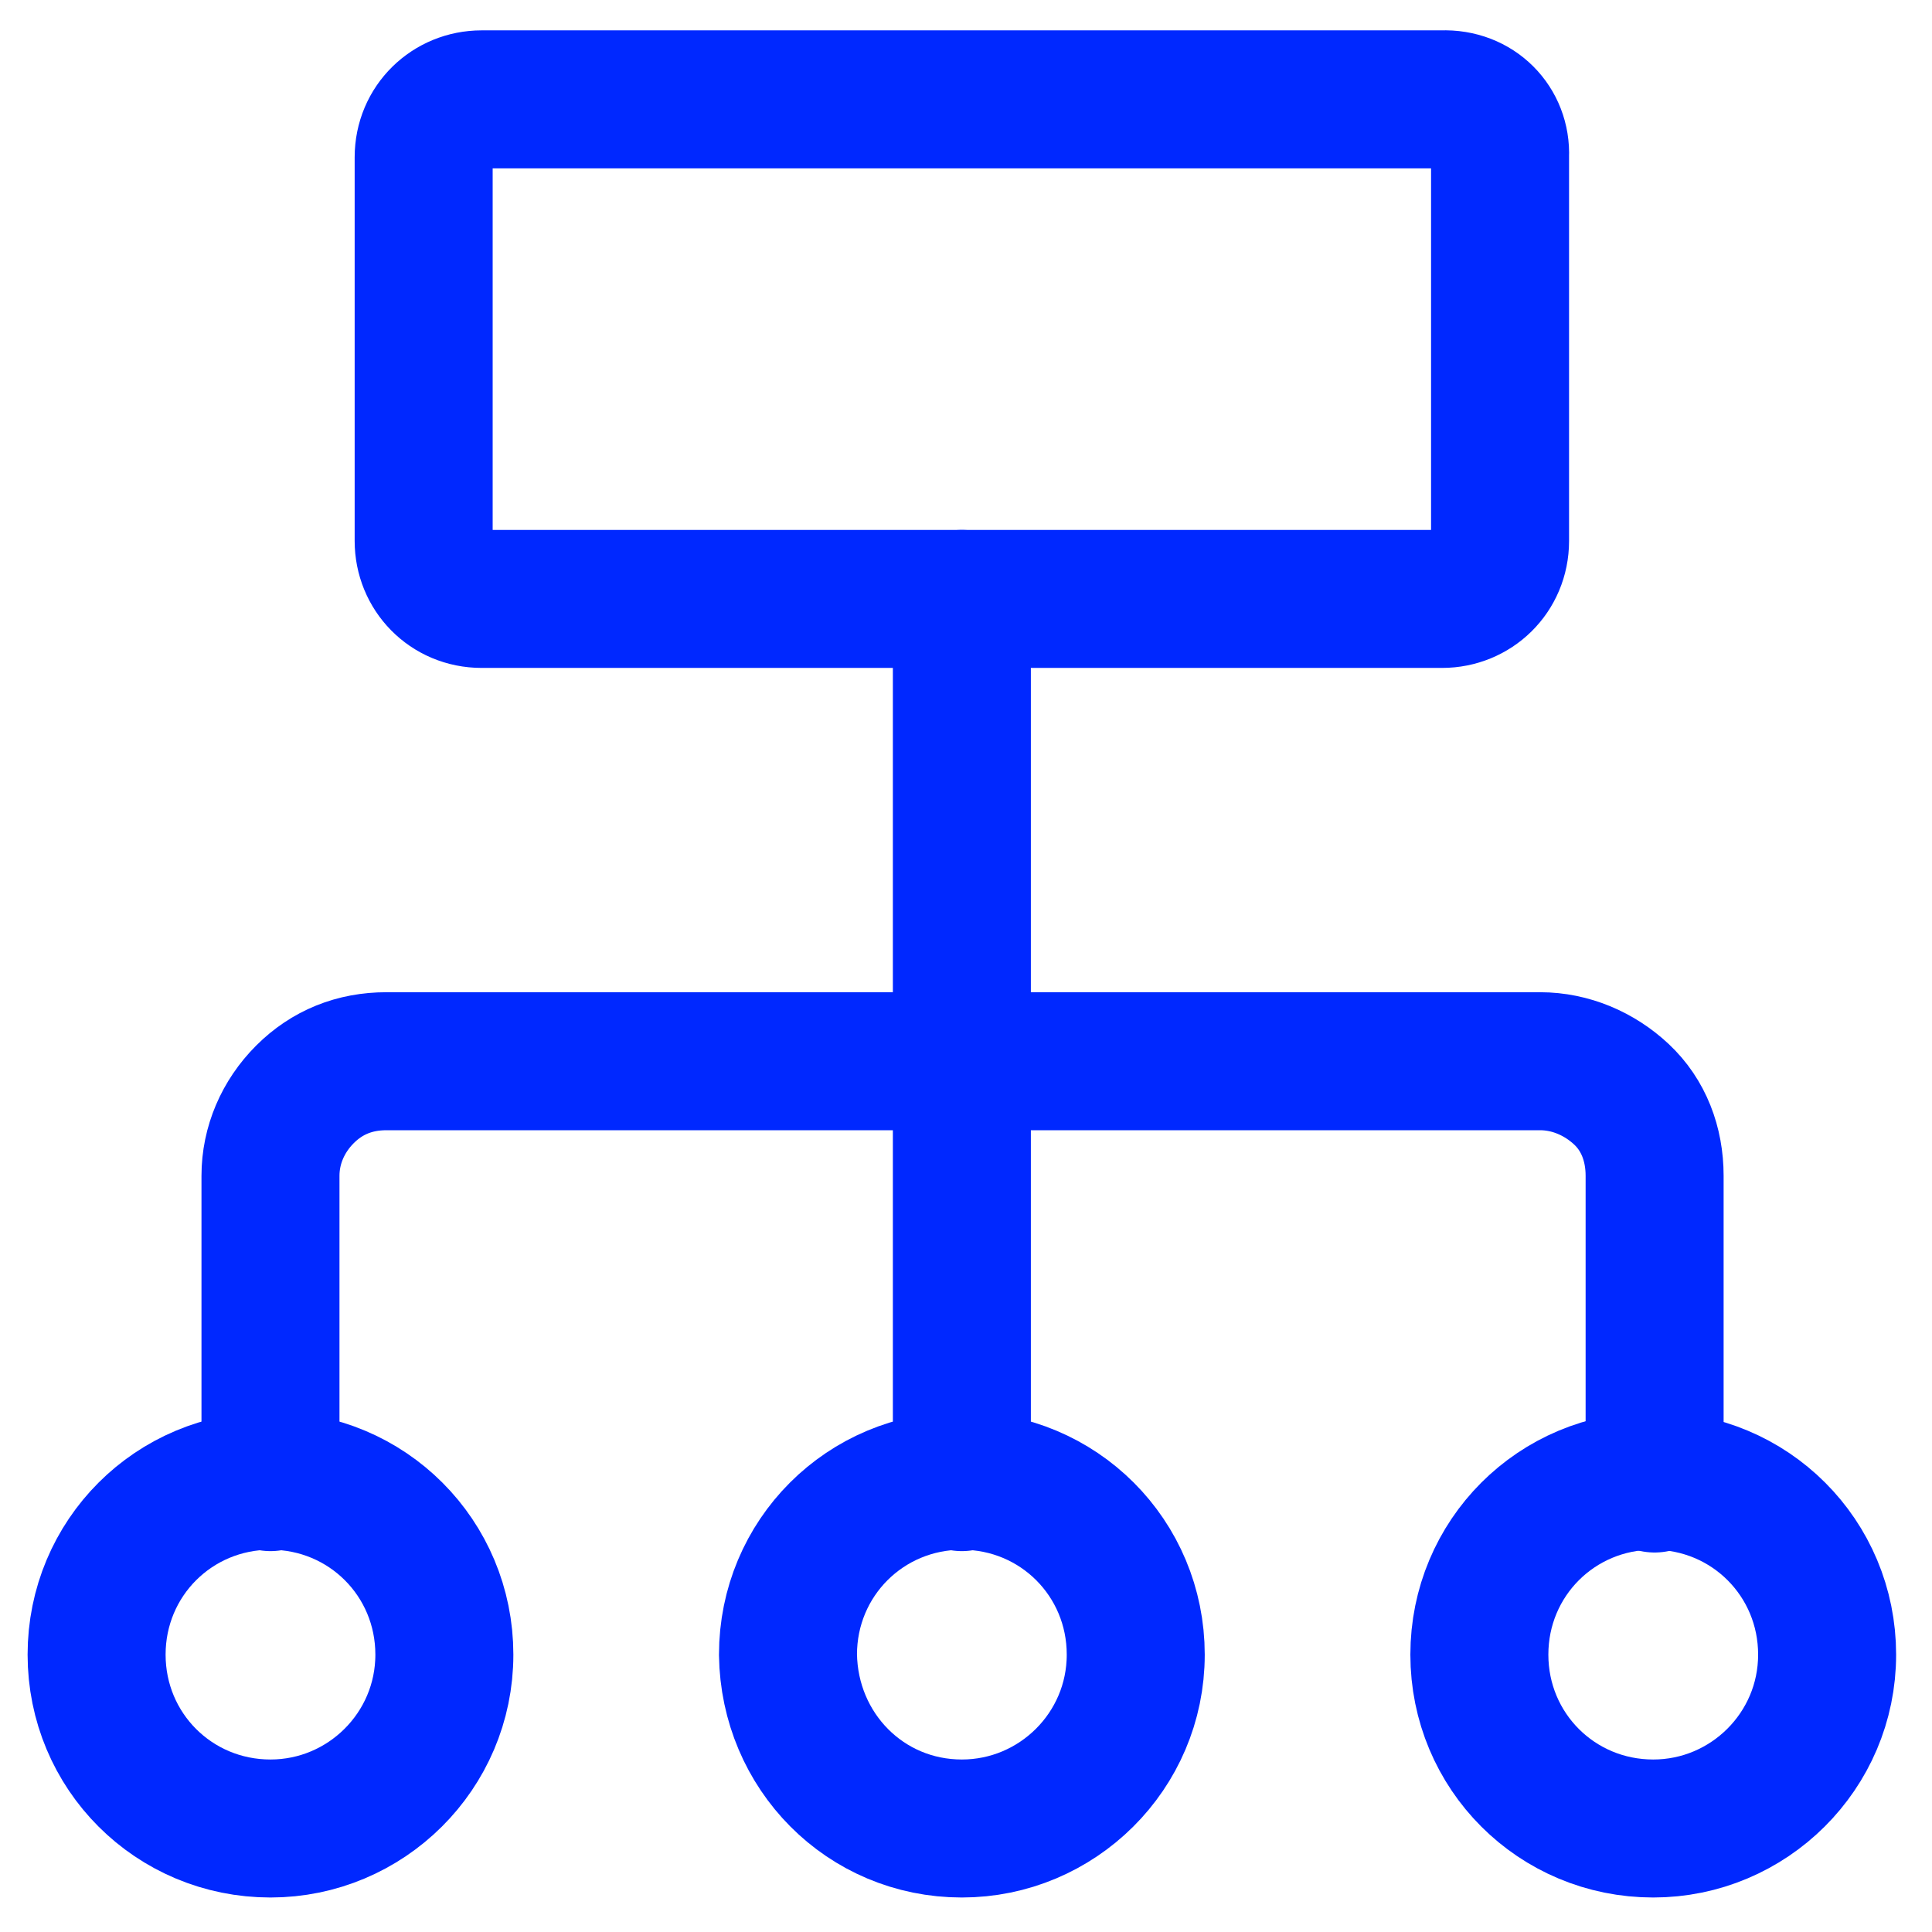 <?xml version="1.0" encoding="utf-8"?>
<!-- Generator: Adobe Illustrator 28.7.5, SVG Export Plug-In . SVG Version: 9.03 Build 55973)  -->
<svg version="1.1" id="Ebene_1" xmlns="http://www.w3.org/2000/svg" xmlns:xlink="http://www.w3.org/1999/xlink" x="0px" y="0px"
	 viewBox="0 0 140 140" style="enable-background:new 0 0 140 140;" >
<style type="text/css">
	.st0{fill:none;stroke:#0028FF;stroke-width:10;stroke-linecap:round;stroke-linejoin:round;}
</style>
<path class="st0" d="M104.5,7.2H34.9c-2.3,0-4.2,1.8-4.2,4.2v27.8c0,2.3,1.8,4.2,4.2,4.2h69.6c2.3,0,4.2-1.8,4.2-4.2V11.3
	C108.8,9,107,7.1,104.5,7.2L104.5,7.2z"/>
<path class="st0" d="M69.7,43.4v64"/>
<path class="st0" d="M19.6,107.4V85.2c0-2.2,0.9-4.3,2.5-5.9c1.6-1.6,3.6-2.4,5.9-2.4h83.6c2.2,0,4.3,0.9,5.9,2.4
	c1.6,1.5,2.4,3.6,2.4,5.9v22.3"/>
<path class="st0" d="M19.6,132.5c6.9,0,12.6-5.6,12.6-12.6c0-7-5.6-12.6-12.6-12.6S7,112.9,7,119.9C7,126.9,12.6,132.5,19.6,132.5z"
	/>
<path class="st0" d="M69.7,132.5c6.9,0,12.6-5.6,12.6-12.6c0-7-5.6-12.6-12.6-12.6s-12.6,5.6-12.6,12.6
	C57.2,126.9,62.7,132.5,69.7,132.5z"/>
<path class="st0" d="M119.8,132.5c6.9,0,12.6-5.6,12.6-12.6c0-7-5.6-12.6-12.6-12.6c-7,0-12.6,5.6-12.6,12.6
	C107.2,126.9,112.8,132.5,119.8,132.5z"/>
</svg>
